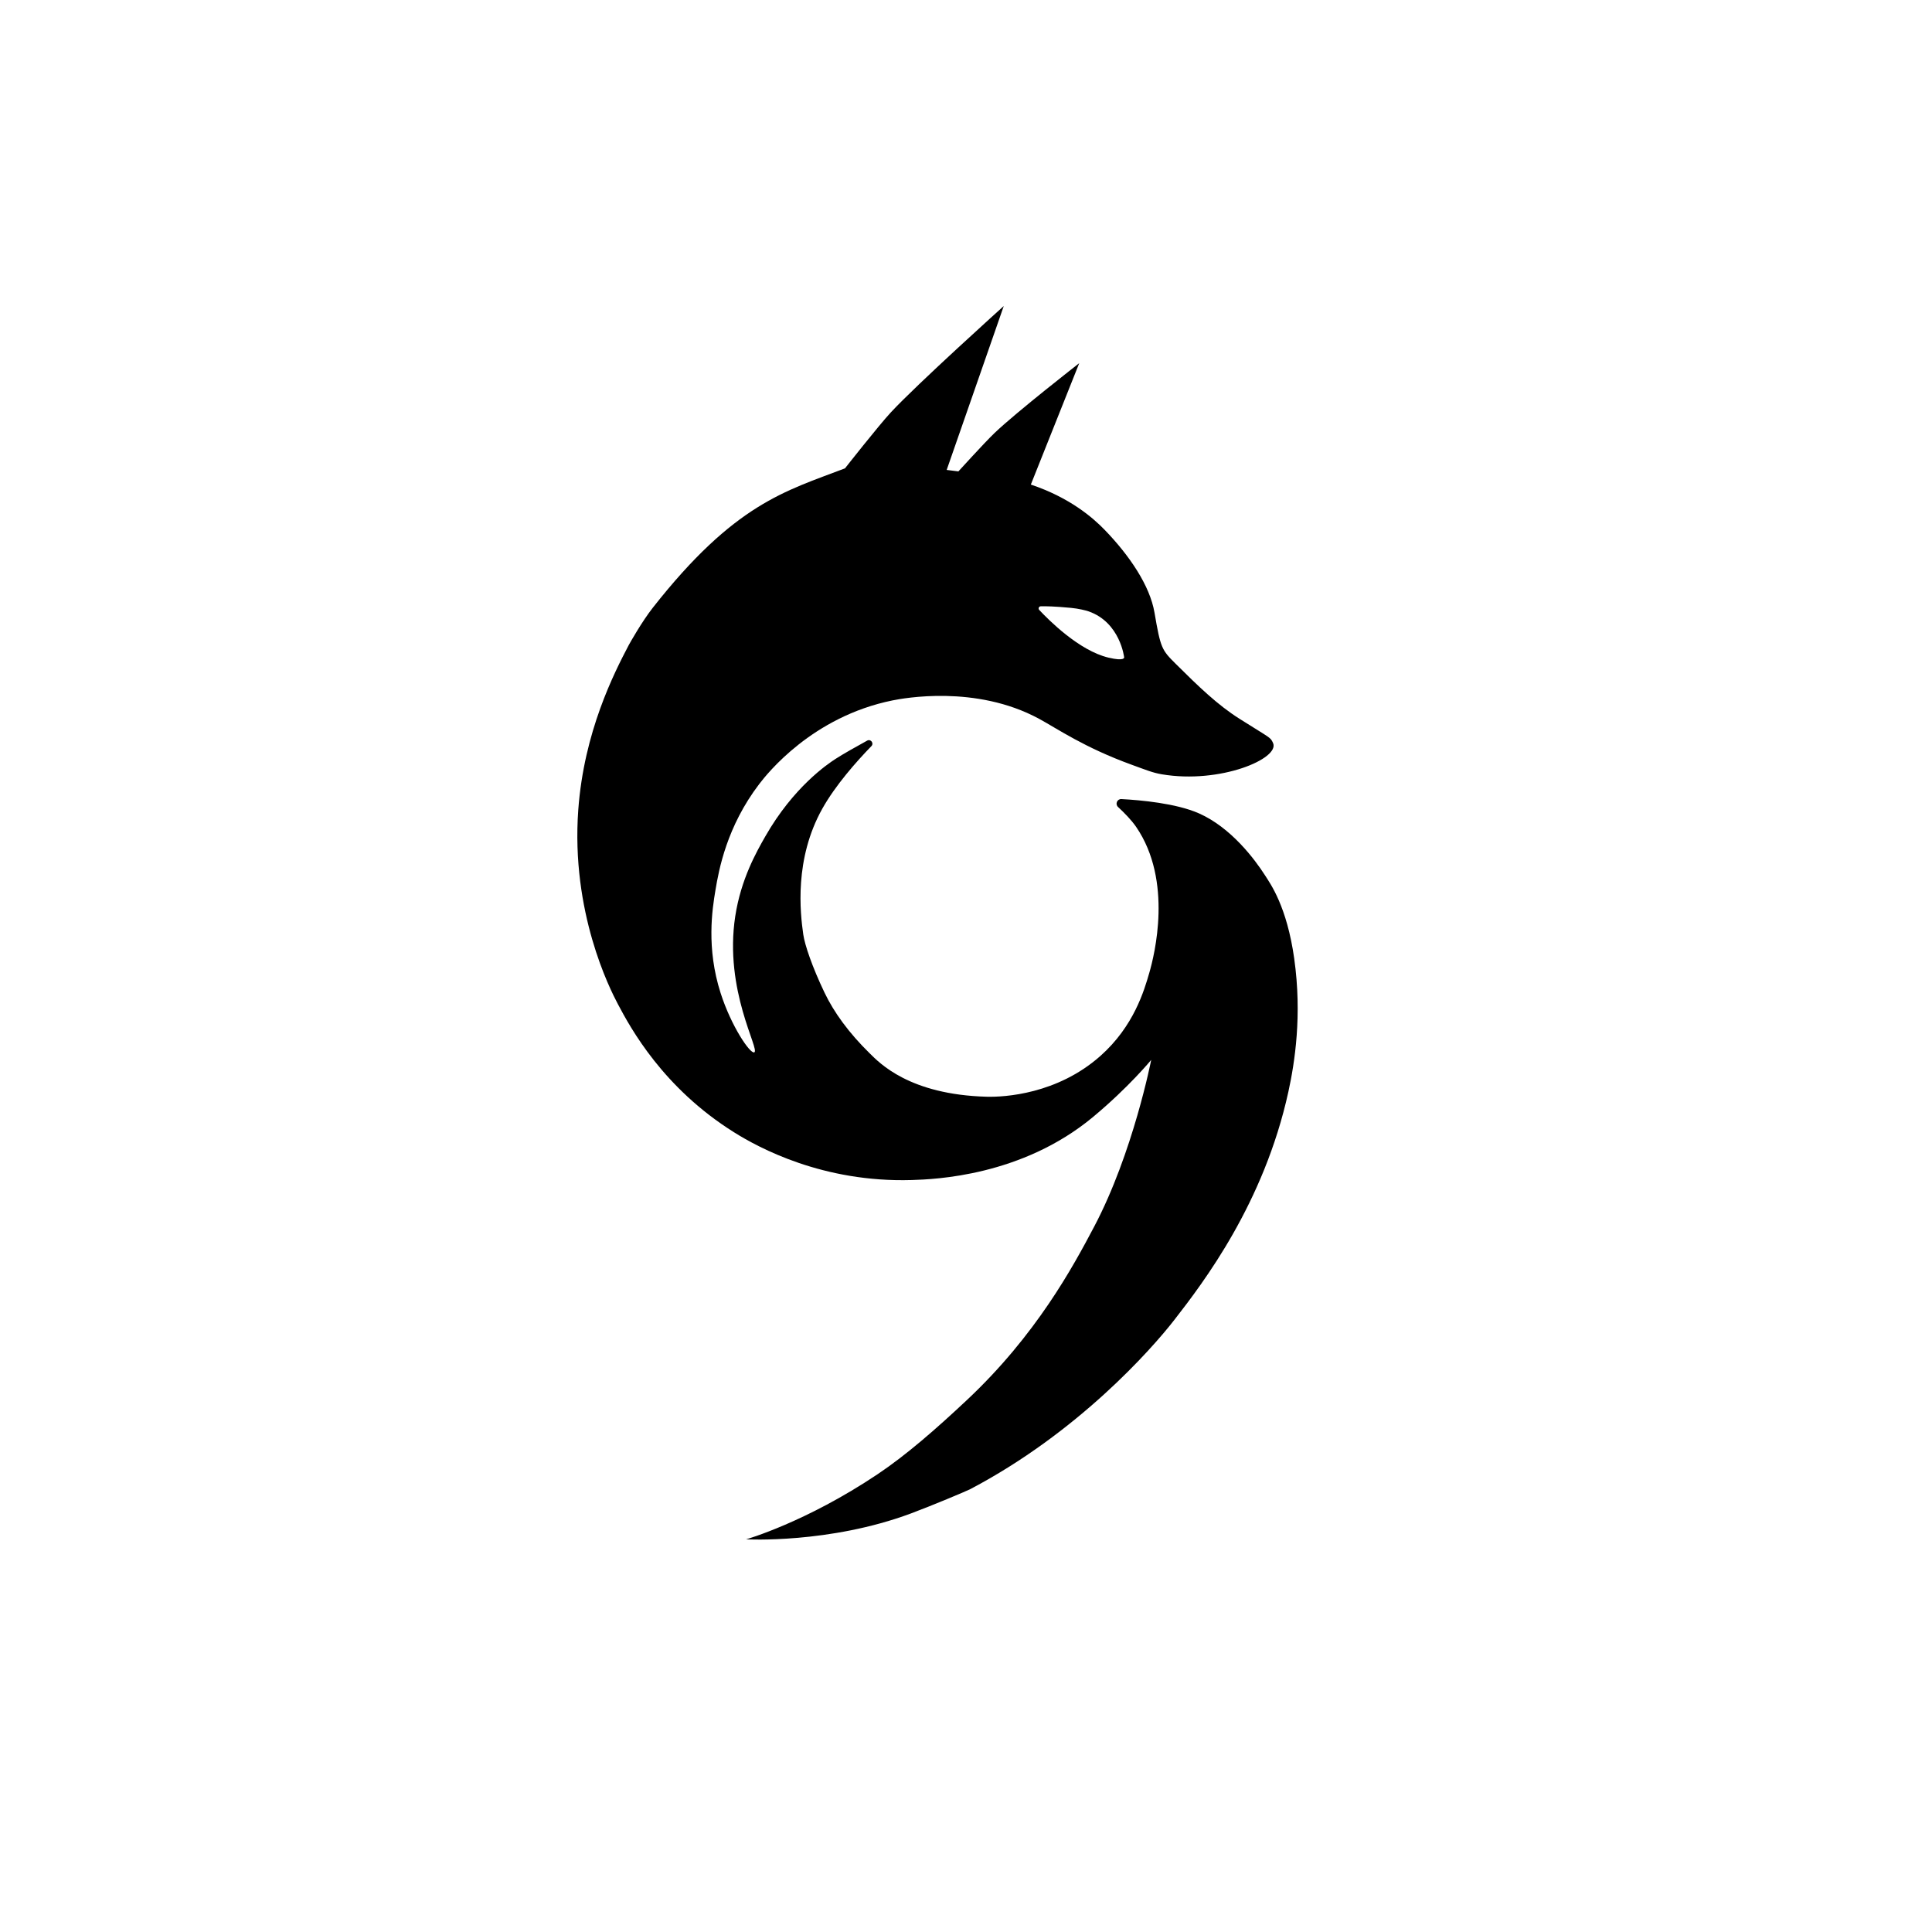 <?xml version="1.0" encoding="UTF-8"?>
<svg id="Layer_1" data-name="Layer 1" xmlns="http://www.w3.org/2000/svg" viewBox="0 0 2048 2048">
  <defs>
    <style>
      .cls-1 {
        fill: #000;
        stroke-width: 0px;
      }
    </style>
  </defs>
  <path class="cls-1" d="M1371.95,1016.24c-7.81-55.48-25.28-79.44-31.02-88.42-10.84-16.96-35.92-50.5-69.93-65.59-24.11-10.7-62.04-14.1-82.25-15.18-4.54-.24-6.89,5.33-3.56,8.41,6.31,5.84,14.15,13.74,19.23,21.17,39.11,57.21,19.33,135.73,13.96,154.35-5.41,18.76-16.41,56.91-51.97,88.42-45.68,40.48-101.66,43.68-120.35,43.18-82.28-2.2-113.89-35.94-124.16-46.02-22.19-21.77-37.84-43.36-47.89-64.38-13.15-27.49-20.92-50.63-22.49-61.53-3.36-23.27-9.65-80.11,20.17-133.41,13.89-24.82,36.13-49.91,52.02-66.29,2.98-3.08-.71-7.93-4.46-5.87-12.04,6.61-25.78,14.36-33.59,19.42-8.38,5.43-44.53,29.74-74.46,82.22-9.34,16.38-25.77,45.19-31.8,84.54-12.08,78.82,26.51,141.62,20.17,144.27-4.4,1.83-24.41-27.66-35.68-62.83-15.3-47.76-8.92-88.6-5.43-109.36,3.58-21.29,11.82-67.04,46.54-112.46,8.03-10.5,55.9-71.2,141.16-88.42,11.29-2.28,88.17-16.79,155.12,19.39,19.19,10.37,48,30.54,98.5,48.86,14.7,5.33,21.96,8.42,31.8,10.08,62.05,10.47,125.51-16.8,117.89-33.22-2.94-6.33-2.05-4.45-35.68-25.72-23-14.55-43.18-34-67.48-58.17-14.77-14.69-15.99-16.31-22.49-54.29-4.91-28.7-26.57-60.59-52.74-87.64-12.79-13.22-37.21-34.28-78.34-48.09l51.31-128.69s-66.86,52.07-89.9,74.14c-10.26,9.83-38.2,40.59-38.2,40.59l-12.41-1.55,60.5-173.74s-91.66,82.51-119.71,112.74c-12.97,13.98-48.6,59.32-48.6,59.32-63.31,24.17-116.93,37.36-203.67,147.69-11.51,14.64-24.47,37.61-25.52,39.62-15.6,29.73-47.48,91.97-53.52,174.51-7.95,108.72,33.53,190.1,41.88,205.93,13.58,25.74,47.99,88.98,123.32,136.12,26.01,16.28,94.08,53.37,188.28,50.54,24.21-.73,116.73-4.09,192.16-66.83,37.96-31.57,61.66-60.5,61.66-60.5,0,0-19.13,98.43-60.5,176.84-22.32,42.29-61.33,114.78-134.96,183.82-32.72,30.68-64.03,58.06-94.41,78.42-76.4,51.21-139.55,69.13-139.55,69.13,0,0,88.16,4.86,174.9-27.5,22.19-8.28,59.04-23.77,62.7-25.69,113.63-59.72,191.72-147.74,216.24-179.28,31.16-40.09,95.1-123.75,121-241.99,6.75-30.82,14.65-81.02,6.2-141.03ZM1103.19,642.71c4.98-.16,14.62,0,32.19,1.67,8.13.77,15.63,2.66,18.71,3.74,33.42,11.74,37.55,48.65,37.55,48.65,0,0,1.07,4.58-16.77.3-31.02-7.44-63.28-39.85-73.26-50.54-1.33-1.42-.36-3.76,1.59-3.82Z"/>
</svg>